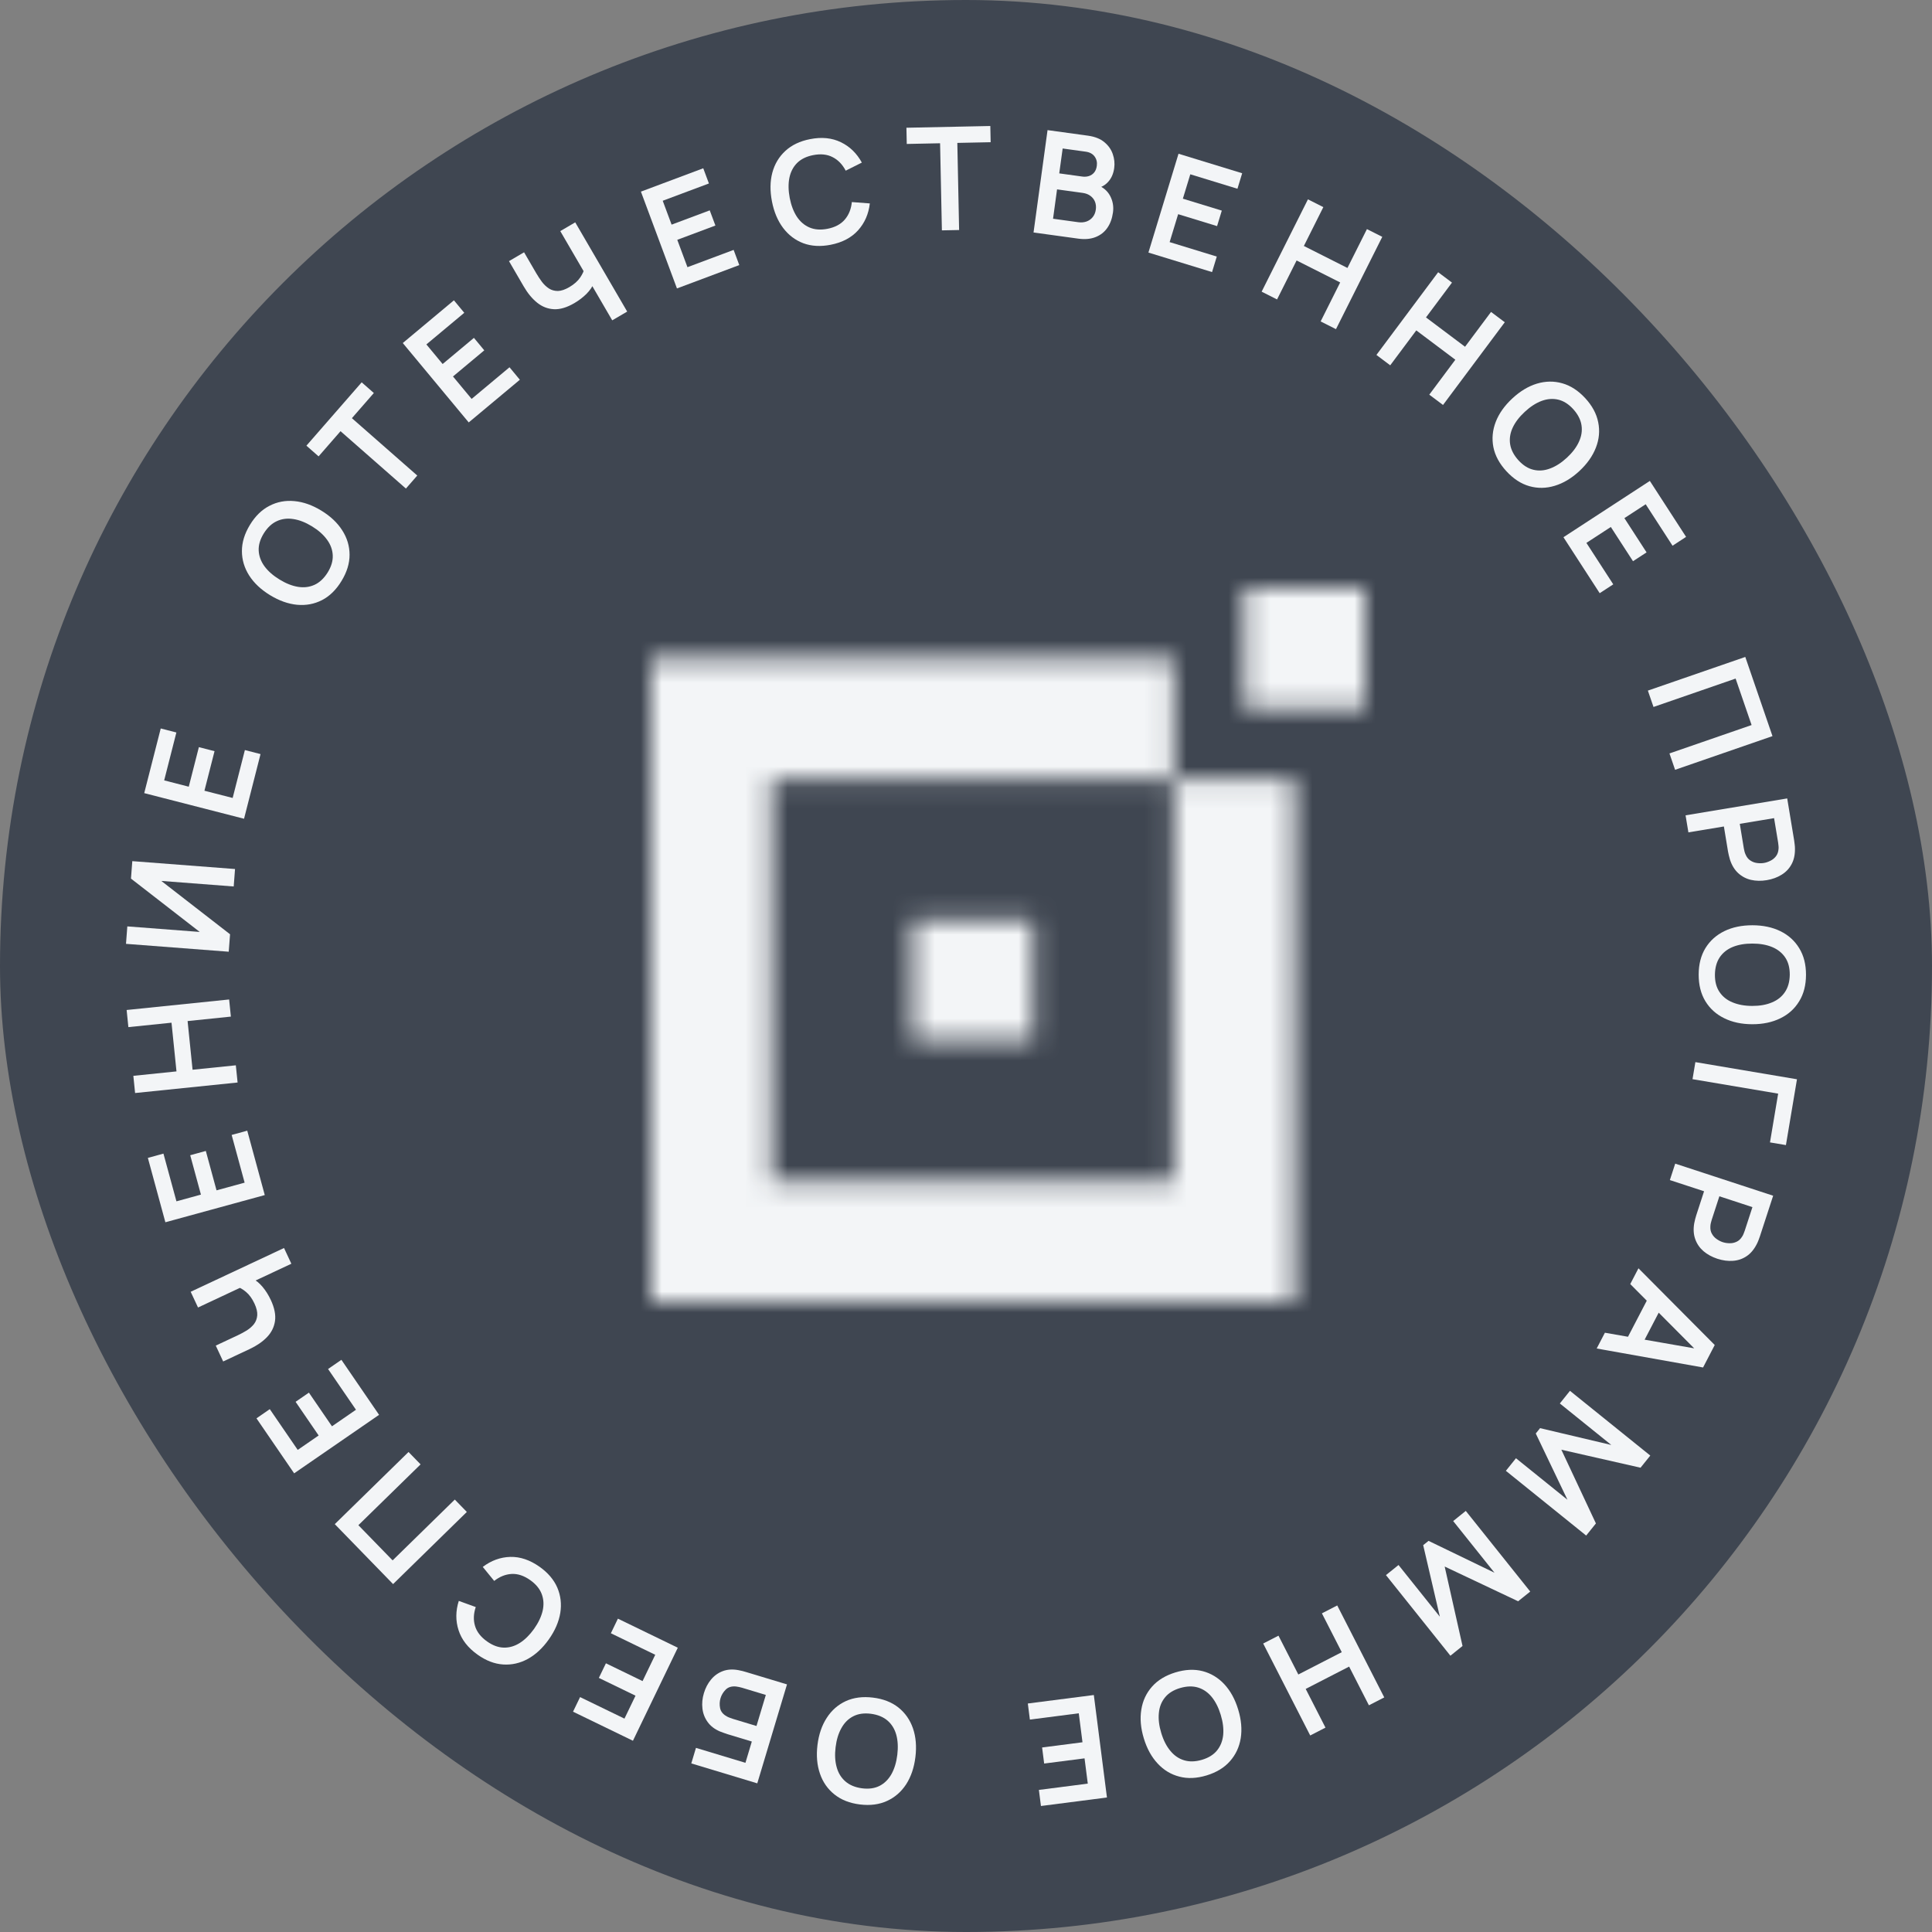 <?xml version="1.0" encoding="UTF-8"?> <svg xmlns="http://www.w3.org/2000/svg" width="92" height="92" viewBox="0 0 92 92" fill="none"><rect x="0" y="0" width="92" height="92" fill="#808080" stroke="none"/><rect width="92" height="92" rx="46" fill="#3F4651"></rect><path d="M16.264 27.663C16.009 28.084 15.699 28.388 15.335 28.576C14.969 28.764 14.573 28.838 14.147 28.799C13.722 28.758 13.294 28.606 12.861 28.342C12.428 28.077 12.097 27.765 11.866 27.406C11.636 27.044 11.521 26.657 11.52 26.247C11.518 25.834 11.644 25.418 11.899 24.998C12.154 24.577 12.465 24.274 12.831 24.087C13.197 23.896 13.592 23.822 14.017 23.862C14.443 23.901 14.872 24.052 15.304 24.317C15.737 24.581 16.068 24.894 16.298 25.256C16.529 25.615 16.645 26.002 16.646 26.416C16.647 26.828 16.52 27.243 16.264 27.663ZM15.604 27.26C15.777 26.979 15.857 26.707 15.845 26.443C15.833 26.177 15.741 25.928 15.569 25.694C15.398 25.459 15.159 25.248 14.852 25.061C14.546 24.874 14.251 24.759 13.968 24.717C13.685 24.672 13.422 24.705 13.182 24.817C12.942 24.927 12.735 25.121 12.56 25.401C12.387 25.682 12.306 25.954 12.319 26.218C12.332 26.482 12.424 26.732 12.595 26.967C12.767 27.2 13.006 27.41 13.313 27.597C13.619 27.785 13.914 27.901 14.198 27.946C14.48 27.99 14.74 27.957 14.98 27.847C15.221 27.736 15.429 27.54 15.604 27.26Z" fill="#F3F5F7"></path><path d="M19.329 23.265L16.216 20.533L15.171 21.732L14.591 21.223L17.223 18.206L17.802 18.715L16.757 19.913L19.87 22.645L19.329 23.265Z" fill="#F3F5F7"></path><path d="M22.32 20.116L19.18 16.335L21.615 14.301L22.108 14.895L20.304 16.401L21.078 17.334L22.568 16.089L23.061 16.683L21.571 17.927L22.458 18.996L24.262 17.489L24.755 18.083L22.32 20.116Z" fill="#F3F5F7"></path><path d="M29.154 15.254L28.054 13.365L28.275 13.481C28.216 13.645 28.103 13.813 27.937 13.984C27.77 14.153 27.574 14.303 27.351 14.434C26.994 14.643 26.669 14.74 26.375 14.724C26.082 14.709 25.817 14.605 25.58 14.415C25.342 14.224 25.13 13.967 24.942 13.645L24.238 12.435L24.956 12.014L25.533 13.006C25.617 13.151 25.709 13.29 25.807 13.423C25.906 13.552 26.017 13.657 26.141 13.738C26.266 13.818 26.408 13.857 26.568 13.856C26.727 13.852 26.908 13.791 27.112 13.672C27.34 13.538 27.511 13.386 27.628 13.215C27.744 13.044 27.81 12.896 27.826 12.771L27.946 13.179L26.68 11.005L27.392 10.588L29.866 14.837L29.154 15.254Z" fill="#F3F5F7"></path><path d="M32.236 13.735L30.52 9.125L33.488 8.013L33.758 8.737L31.558 9.56L31.981 10.697L33.797 10.017L34.067 10.74L32.251 11.42L32.736 12.723L34.935 11.9L35.204 12.623L32.236 13.735Z" fill="#F3F5F7"></path><path d="M39.555 11.656C39.074 11.75 38.641 11.726 38.256 11.584C37.872 11.439 37.55 11.196 37.291 10.854C37.034 10.512 36.857 10.092 36.76 9.594C36.663 9.095 36.668 8.639 36.777 8.225C36.888 7.811 37.095 7.465 37.397 7.187C37.699 6.908 38.091 6.72 38.572 6.626C39.127 6.516 39.617 6.565 40.041 6.772C40.466 6.976 40.798 7.3 41.04 7.742L40.272 8.127C40.116 7.83 39.909 7.615 39.649 7.483C39.389 7.348 39.08 7.316 38.721 7.387C38.398 7.45 38.142 7.576 37.954 7.764C37.769 7.951 37.647 8.188 37.589 8.473C37.533 8.755 37.539 9.074 37.606 9.427C37.675 9.78 37.789 10.079 37.947 10.321C38.108 10.561 38.31 10.733 38.555 10.836C38.799 10.938 39.083 10.958 39.406 10.895C39.765 10.824 40.04 10.677 40.23 10.454C40.42 10.231 40.531 9.954 40.564 9.622L41.42 9.687C41.363 10.188 41.177 10.615 40.861 10.967C40.545 11.317 40.11 11.547 39.555 11.656Z" fill="#F3F5F7"></path><path d="M44.852 10.97L44.766 6.822L43.179 6.855L43.163 6.083L47.158 6L47.174 6.772L45.587 6.805L45.672 10.953L44.852 10.97Z" fill="#F3F5F7"></path><path d="M49.216 11.071L49.883 6.196L51.811 6.461C52.139 6.507 52.399 6.61 52.59 6.772C52.784 6.932 52.917 7.122 52.99 7.341C53.066 7.561 53.088 7.78 53.058 7.999C53.022 8.268 52.926 8.487 52.772 8.657C52.62 8.827 52.431 8.929 52.204 8.965L52.227 8.795C52.523 8.907 52.735 9.085 52.863 9.328C52.992 9.571 53.038 9.834 52.999 10.116C52.959 10.405 52.87 10.65 52.73 10.851C52.59 11.053 52.402 11.2 52.167 11.291C51.934 11.383 51.658 11.408 51.339 11.363L49.216 11.071ZM50.145 10.416L51.343 10.581C51.485 10.601 51.616 10.59 51.736 10.549C51.856 10.506 51.955 10.437 52.032 10.341C52.112 10.244 52.162 10.124 52.182 9.979C52.2 9.848 52.188 9.727 52.146 9.615C52.104 9.504 52.033 9.41 51.933 9.334C51.834 9.256 51.709 9.207 51.558 9.186L50.336 9.018L50.145 10.416ZM50.44 8.256L51.534 8.407C51.651 8.423 51.759 8.415 51.857 8.382C51.956 8.35 52.038 8.293 52.104 8.213C52.17 8.132 52.212 8.027 52.229 7.899C52.253 7.73 52.218 7.581 52.125 7.453C52.033 7.326 51.89 7.248 51.696 7.222L50.603 7.071L50.44 8.256Z" fill="#F3F5F7"></path><path d="M54.687 12.027L56.12 7.321L59.151 8.25L58.926 8.988L56.681 8.3L56.327 9.461L58.181 10.029L57.956 10.767L56.102 10.199L55.697 11.529L57.942 12.217L57.717 12.956L54.687 12.027Z" fill="#F3F5F7"></path><path d="M60.078 13.889L62.283 9.493L63.016 9.863L62.089 11.713L64.164 12.76L65.092 10.91L65.823 11.278L63.618 15.674L62.888 15.306L63.818 13.45L61.743 12.403L60.812 14.259L60.078 13.889Z" fill="#F3F5F7"></path><path d="M65.544 16.902L68.484 12.963L69.142 13.457L67.904 15.115L69.764 16.512L71.002 14.854L71.656 15.345L68.715 19.284L68.061 18.793L69.302 17.13L67.442 15.733L66.201 17.396L65.544 16.902Z" fill="#F3F5F7"></path><path d="M71.735 22.441C71.402 22.08 71.195 21.698 71.114 21.295C71.035 20.89 71.072 20.488 71.226 20.088C71.381 19.689 71.645 19.317 72.017 18.972C72.388 18.627 72.778 18.393 73.187 18.268C73.597 18.146 73.999 18.14 74.393 18.252C74.789 18.363 75.153 18.599 75.487 18.96C75.82 19.321 76.026 19.704 76.105 20.108C76.188 20.513 76.151 20.915 75.996 21.313C75.842 21.713 75.579 22.086 75.208 22.431C74.836 22.776 74.445 23.01 74.035 23.133C73.627 23.257 73.224 23.263 72.827 23.151C72.432 23.039 72.069 22.802 71.735 22.441ZM72.303 21.914C72.525 22.158 72.764 22.31 73.021 22.37C73.279 22.432 73.543 22.412 73.814 22.309C74.086 22.209 74.354 22.036 74.618 21.792C74.881 21.547 75.072 21.294 75.189 21.033C75.31 20.771 75.35 20.509 75.309 20.247C75.269 19.986 75.139 19.732 74.919 19.487C74.697 19.243 74.458 19.091 74.201 19.031C73.945 18.971 73.68 18.991 73.408 19.092C73.137 19.194 72.87 19.367 72.607 19.612C72.343 19.856 72.151 20.109 72.03 20.371C71.911 20.63 71.871 20.891 71.911 21.152C71.952 21.415 72.083 21.669 72.303 21.914Z" fill="#F3F5F7"></path><path d="M74.45 25.582L78.564 22.901L80.29 25.566L79.645 25.987L78.366 24.012L77.352 24.673L78.408 26.304L77.762 26.724L76.706 25.094L75.543 25.852L76.822 27.826L76.176 28.247L74.45 25.582Z" fill="#F3F5F7"></path><path d="M78.47 32.886L83.109 31.283L84.404 35.053L79.766 36.657L79.498 35.878L83.409 34.526L82.648 32.313L78.738 33.665L78.47 32.886Z" fill="#F3F5F7"></path><path d="M80.265 38.825L85.105 38.02L85.437 40.026C85.445 40.073 85.453 40.134 85.46 40.209C85.47 40.283 85.475 40.353 85.474 40.418C85.478 40.706 85.423 40.953 85.31 41.159C85.197 41.367 85.038 41.533 84.833 41.657C84.63 41.783 84.396 41.868 84.129 41.913C83.865 41.957 83.615 41.952 83.381 41.899C83.149 41.845 82.946 41.738 82.772 41.578C82.598 41.419 82.467 41.204 82.379 40.933C82.359 40.871 82.341 40.803 82.324 40.727C82.307 40.654 82.295 40.594 82.287 40.55L82.09 39.356L80.4 39.637L80.265 38.825ZM82.847 39.23L83.038 40.39C83.046 40.435 83.056 40.485 83.07 40.541C83.084 40.596 83.101 40.646 83.123 40.691C83.178 40.821 83.255 40.916 83.353 40.978C83.451 41.043 83.557 41.082 83.669 41.096C83.783 41.111 83.891 41.111 83.994 41.094C84.097 41.077 84.199 41.042 84.301 40.991C84.406 40.941 84.494 40.87 84.567 40.777C84.639 40.686 84.681 40.571 84.692 40.43C84.698 40.381 84.697 40.328 84.69 40.271C84.685 40.214 84.679 40.163 84.672 40.118L84.48 38.959L82.847 39.23Z" fill="#F3F5F7"></path><path d="M80.889 46.411C80.89 45.919 80.998 45.498 81.212 45.147C81.428 44.797 81.728 44.527 82.112 44.339C82.497 44.152 82.942 44.06 83.448 44.06C83.955 44.061 84.4 44.155 84.784 44.343C85.167 44.532 85.465 44.803 85.678 45.154C85.894 45.505 86.001 45.927 86 46.419C85.999 46.911 85.891 47.332 85.674 47.683C85.46 48.036 85.161 48.305 84.777 48.491C84.393 48.68 83.948 48.774 83.441 48.773C82.934 48.772 82.489 48.677 82.106 48.487C81.722 48.3 81.423 48.029 81.208 47.676C80.995 47.325 80.889 46.903 80.889 46.411ZM81.663 46.412C81.66 46.742 81.732 47.017 81.88 47.236C82.027 47.457 82.234 47.623 82.502 47.732C82.77 47.844 83.084 47.901 83.442 47.901C83.801 47.902 84.112 47.847 84.376 47.735C84.642 47.627 84.849 47.462 84.997 47.241C85.145 47.022 85.222 46.748 85.227 46.418C85.229 46.087 85.157 45.813 85.01 45.594C84.862 45.375 84.655 45.209 84.387 45.097C84.119 44.987 83.806 44.932 83.447 44.932C83.088 44.931 82.776 44.985 82.51 45.094C82.246 45.203 82.04 45.367 81.892 45.585C81.744 45.806 81.668 46.082 81.663 46.412Z" fill="#F3F5F7"></path><path d="M80.732 50.577L85.57 51.394L85.044 54.528L84.285 54.4L84.674 52.078L80.596 51.389L80.732 50.577Z" fill="#F3F5F7"></path><path d="M79.772 55.411L84.436 56.939L83.806 58.871C83.791 58.917 83.77 58.975 83.743 59.045C83.717 59.115 83.689 59.179 83.659 59.236C83.529 59.494 83.367 59.688 83.172 59.818C82.976 59.95 82.758 60.024 82.519 60.039C82.282 60.057 82.034 60.024 81.777 59.94C81.523 59.856 81.303 59.736 81.12 59.581C80.939 59.425 80.808 59.236 80.728 59.013C80.647 58.793 80.629 58.541 80.676 58.259C80.687 58.196 80.702 58.127 80.722 58.052C80.741 57.979 80.757 57.921 80.772 57.877L81.146 56.727L79.517 56.194L79.772 55.411ZM81.875 56.966L81.511 58.084C81.497 58.127 81.483 58.176 81.47 58.232C81.456 58.287 81.449 58.34 81.447 58.39C81.437 58.53 81.461 58.651 81.519 58.751C81.576 58.854 81.652 58.938 81.746 59.002C81.839 59.068 81.935 59.118 82.034 59.15C82.134 59.183 82.24 59.2 82.355 59.201C82.47 59.206 82.582 59.183 82.688 59.134C82.794 59.088 82.885 59.005 82.959 58.885C82.987 58.844 83.011 58.797 83.031 58.743C83.053 58.691 83.071 58.642 83.085 58.599L83.449 57.482L81.875 56.966Z" fill="#F3F5F7"></path><path d="M78.022 60.395L81.654 64.048L81.098 65.118L76.033 64.214L76.424 63.463L80.976 64.259L80.891 64.423L77.631 61.146L78.022 60.395ZM78.565 61.655L79.245 62.011L78.052 64.3L77.373 63.944L78.565 61.655Z" fill="#F3F5F7"></path><path d="M74.76 66.23L78.585 69.313L78.121 69.891L74.35 69.034L75.996 72.544L75.532 73.122L71.708 70.039L72.189 69.44L74.64 71.416L73.132 68.262L73.337 68.007L76.729 68.808L74.278 66.832L74.76 66.23Z" fill="#F3F5F7"></path><path d="M69.799 71.948L72.868 75.788L72.292 76.251L68.794 74.597L69.644 78.38L69.067 78.844L65.998 75.005L66.596 74.524L68.564 76.985L67.771 73.579L68.026 73.374L71.166 74.892L69.199 72.431L69.799 71.948Z" fill="#F3F5F7"></path><path d="M63.678 76.45L65.917 80.829L65.186 81.205L64.244 79.362L62.176 80.425L63.118 82.268L62.391 82.642L60.152 78.263L60.88 77.889L61.825 79.738L63.893 78.675L62.948 76.826L63.678 76.45Z" fill="#F3F5F7"></path><path d="M55.971 79.639C56.441 79.496 56.874 79.476 57.271 79.579C57.668 79.683 58.013 79.892 58.305 80.206C58.595 80.52 58.814 80.92 58.961 81.406C59.109 81.892 59.149 82.346 59.083 82.769C59.014 83.192 58.844 83.557 58.572 83.864C58.3 84.174 57.929 84.4 57.46 84.543C56.99 84.686 56.557 84.706 56.16 84.601C55.761 84.499 55.416 84.291 55.126 83.977C54.834 83.664 54.614 83.264 54.467 82.778C54.319 82.292 54.28 81.837 54.348 81.414C54.414 80.991 54.585 80.625 54.859 80.315C55.131 80.008 55.502 79.783 55.971 79.639ZM56.197 80.382C55.881 80.476 55.64 80.625 55.475 80.831C55.307 81.037 55.21 81.284 55.184 81.573C55.155 81.863 55.193 82.18 55.298 82.524C55.402 82.869 55.546 83.151 55.729 83.371C55.911 83.594 56.129 83.745 56.383 83.822C56.634 83.9 56.918 83.893 57.234 83.801C57.55 83.707 57.791 83.557 57.956 83.352C58.122 83.147 58.219 82.899 58.248 82.609C58.274 82.32 58.235 82.004 58.13 81.659C58.026 81.315 57.883 81.031 57.701 80.808C57.52 80.587 57.303 80.438 57.052 80.36C56.798 80.282 56.513 80.29 56.197 80.382Z" fill="#F3F5F7"></path><path d="M52.087 80.715L52.712 85.595L49.569 86L49.471 85.234L51.799 84.934L51.645 83.731L49.722 83.978L49.624 83.213L51.547 82.965L51.37 81.585L49.042 81.885L48.944 81.119L52.087 80.715Z" fill="#F3F5F7"></path><path d="M41.57 80.839C42.057 80.898 42.462 81.056 42.783 81.311C43.104 81.568 43.335 81.899 43.475 82.304C43.614 82.709 43.652 83.164 43.591 83.668C43.53 84.172 43.383 84.604 43.152 84.964C42.918 85.323 42.615 85.588 42.242 85.758C41.869 85.93 41.438 85.987 40.951 85.927C40.464 85.867 40.06 85.709 39.739 85.452C39.416 85.196 39.185 84.866 39.046 84.461C38.906 84.056 38.866 83.602 38.927 83.097C38.989 82.593 39.136 82.161 39.37 81.802C39.601 81.442 39.905 81.177 40.28 81.004C40.653 80.835 41.083 80.779 41.57 80.839ZM41.477 81.609C41.15 81.567 40.87 81.606 40.635 81.726C40.399 81.846 40.21 82.033 40.069 82.287C39.926 82.54 39.833 82.846 39.79 83.203C39.746 83.56 39.764 83.877 39.842 84.153C39.918 84.43 40.057 84.656 40.258 84.83C40.456 85.003 40.719 85.112 41.045 85.157C41.372 85.199 41.652 85.16 41.887 85.04C42.121 84.919 42.309 84.732 42.452 84.479C42.593 84.225 42.685 83.92 42.729 83.562C42.772 83.205 42.756 82.888 42.68 82.61C42.603 82.334 42.466 82.11 42.267 81.936C42.067 81.763 41.803 81.653 41.477 81.609Z" fill="#F3F5F7"></path><path d="M37.476 80.209L36.061 84.921L32.919 83.972L33.141 83.232L35.497 83.944L35.801 82.93L34.647 82.581C34.603 82.567 34.546 82.548 34.476 82.522C34.402 82.497 34.336 82.472 34.277 82.448C34.023 82.338 33.829 82.187 33.694 81.996C33.557 81.805 33.475 81.591 33.449 81.355C33.421 81.118 33.444 80.875 33.519 80.626C33.593 80.378 33.707 80.161 33.86 79.977C34.012 79.794 34.197 79.661 34.417 79.578C34.634 79.496 34.88 79.479 35.154 79.529C35.217 79.541 35.285 79.555 35.358 79.573C35.43 79.592 35.489 79.609 35.535 79.623L37.476 80.209ZM36.468 80.711L35.346 80.372C35.302 80.359 35.252 80.346 35.197 80.334C35.141 80.322 35.089 80.314 35.041 80.308C34.833 80.291 34.67 80.342 34.554 80.461C34.437 80.581 34.356 80.716 34.311 80.866C34.265 81.019 34.258 81.176 34.29 81.338C34.322 81.502 34.429 81.634 34.612 81.735C34.655 81.76 34.703 81.781 34.757 81.8C34.81 81.821 34.858 81.838 34.901 81.851L36.023 82.19L36.468 80.711Z" fill="#F3F5F7"></path><path d="M32.276 78.463L30.14 82.893L27.287 81.509L27.623 80.814L29.736 81.839L30.263 80.747L28.517 79.9L28.853 79.205L30.598 80.052L31.202 78.799L29.089 77.774L29.424 77.079L32.276 78.463Z" fill="#F3F5F7"></path><path d="M25.697 74.611C26.097 74.896 26.378 75.227 26.54 75.604C26.701 75.983 26.748 76.385 26.68 76.808C26.61 77.231 26.429 77.649 26.136 78.064C25.843 78.478 25.51 78.789 25.137 78.995C24.761 79.2 24.369 79.288 23.96 79.261C23.549 79.235 23.144 79.079 22.744 78.795C22.282 78.467 21.98 78.078 21.836 77.627C21.691 77.178 21.695 76.713 21.847 76.233L22.655 76.526C22.548 76.843 22.536 77.142 22.619 77.421C22.702 77.703 22.892 77.95 23.191 78.162C23.459 78.353 23.726 78.452 23.991 78.458C24.255 78.464 24.509 78.389 24.755 78.234C24.997 78.08 25.223 77.856 25.433 77.564C25.64 77.27 25.776 76.982 25.842 76.699C25.905 76.417 25.889 76.152 25.795 75.904C25.7 75.655 25.518 75.435 25.25 75.245C24.951 75.033 24.656 74.934 24.364 74.95C24.071 74.966 23.794 75.077 23.533 75.282L22.989 74.615C23.39 74.311 23.827 74.152 24.298 74.138C24.769 74.126 25.235 74.284 25.697 74.611Z" fill="#F3F5F7"></path><path d="M22.23 71.997L18.718 75.433L15.942 72.578L19.454 69.142L20.028 69.732L17.066 72.628L18.696 74.304L21.657 71.408L22.23 71.997Z" fill="#F3F5F7"></path><path d="M18.051 67.373L14.007 70.159L12.213 67.54L12.847 67.102L14.177 69.043L15.174 68.356L14.076 66.753L14.71 66.316L15.808 67.919L16.951 67.131L15.622 65.191L16.257 64.753L18.051 67.373Z" fill="#F3F5F7"></path><path d="M13.874 60.178L11.899 61.104L12.034 60.894C12.191 60.968 12.348 61.096 12.502 61.278C12.655 61.46 12.786 61.669 12.896 61.904C13.071 62.28 13.137 62.613 13.095 62.905C13.053 63.196 12.926 63.452 12.715 63.671C12.504 63.891 12.23 64.08 11.893 64.238L10.627 64.832L10.275 64.076L11.312 63.59C11.464 63.519 11.611 63.44 11.751 63.354C11.889 63.267 12.003 63.165 12.095 63.05C12.185 62.932 12.237 62.793 12.25 62.633C12.261 62.474 12.217 62.288 12.117 62.073C12.005 61.834 11.87 61.648 11.711 61.517C11.552 61.385 11.411 61.306 11.287 61.278L11.704 61.196L9.43 62.262L9.08 61.513L13.525 59.429L13.874 60.178Z" fill="#F3F5F7"></path><path d="M12.608 56.908L7.875 58.203L7.041 55.138L7.783 54.934L8.402 57.206L9.568 56.886L9.058 55.011L9.801 54.807L10.311 56.683L11.649 56.317L11.031 54.045L11.774 53.842L12.608 56.908Z" fill="#F3F5F7"></path><path d="M11.314 51.548L6.433 52.049L6.35 51.23L8.404 51.019L8.167 48.7L6.113 48.911L6.03 48.095L10.911 47.594L10.994 48.41L8.933 48.622L9.17 50.94L11.23 50.729L11.314 51.548Z" fill="#F3F5F7"></path><path d="M11.192 41.382L11.129 42.213L7.681 41.949L10.955 44.489L10.892 45.32L6 44.945L6.063 44.114L9.511 44.378L6.237 41.838L6.3 41.007L11.192 41.382Z" fill="#F3F5F7"></path><path d="M11.621 38.988L6.868 37.768L7.654 34.689L8.399 34.88L7.818 37.161L8.989 37.462L9.47 35.578L10.216 35.77L9.735 37.654L11.079 37.998L11.661 35.717L12.406 35.909L11.621 38.988Z" fill="#F3F5F7"></path><mask id="path-3-inside-1_5_17023" fill="white"><path fill-rule="evenodd" clip-rule="evenodd" d="M65 28H59.254V33.746H65V28Z"></path><path fill-rule="evenodd" clip-rule="evenodd" d="M55.901 31.352H31V62H61.648V37.099H55.901V31.352ZM36.746 37.099H55.901V56.254H36.746V37.099Z"></path><path d="M43.451 43.803H49.197V49.549H43.451V43.803Z"></path></mask><path d="M59.254 28V16.818H48.072V28H59.254ZM65 28H76.182V16.818H65V28ZM59.254 33.746H48.072V44.928H59.254V33.746ZM65 33.746V44.928H76.182V33.746H65ZM36.746 37.099V25.917H25.565V37.099H36.746ZM55.901 56.254V67.435H67.083V56.254H55.901ZM36.746 56.254H25.565V67.435H36.746V56.254ZM55.901 31.352H67.083V20.17H55.901V31.352ZM31 31.352V20.17H19.818V31.352H31ZM31 62H19.818V73.182H31V62ZM61.648 62V73.182H72.83V62H61.648ZM61.648 37.099H72.83V25.917H61.648V37.099ZM43.451 43.803V32.621H32.269V43.803H43.451ZM49.197 43.803H60.379V32.621H49.197V43.803ZM49.197 49.549V60.731H60.379V49.549H49.197ZM43.451 49.549H32.269V60.731H43.451V49.549ZM59.254 39.182H65V16.818H59.254V39.182ZM70.435 33.746V28H48.072V33.746H70.435ZM65 22.565H59.254V44.928H65V22.565ZM53.818 28V33.746H76.182V28H53.818ZM55.901 25.917H36.746V48.28H55.901V25.917ZM67.083 56.254V37.099H44.72V56.254H67.083ZM36.746 67.435H55.901V45.072H36.746V67.435ZM25.565 37.099V56.254H47.928V37.099H25.565ZM55.901 20.17H31V42.534H55.901V20.17ZM19.818 31.352V62H42.182V31.352H19.818ZM31 73.182H61.648V50.818H31V73.182ZM72.83 62V37.099H50.466V62H72.83ZM55.901 48.28H61.648V25.917H55.901V48.28ZM44.72 31.352V37.099H67.083V31.352H44.72ZM43.451 54.985H49.197V32.621H43.451V54.985ZM38.015 43.803V49.549H60.379V43.803H38.015ZM49.197 38.367H43.451V60.731H49.197V38.367ZM54.633 49.549V43.803H32.269V49.549H54.633Z" fill="#F3F5F7" mask="url(#path-3-inside-1_5_17023)"></path></svg> 